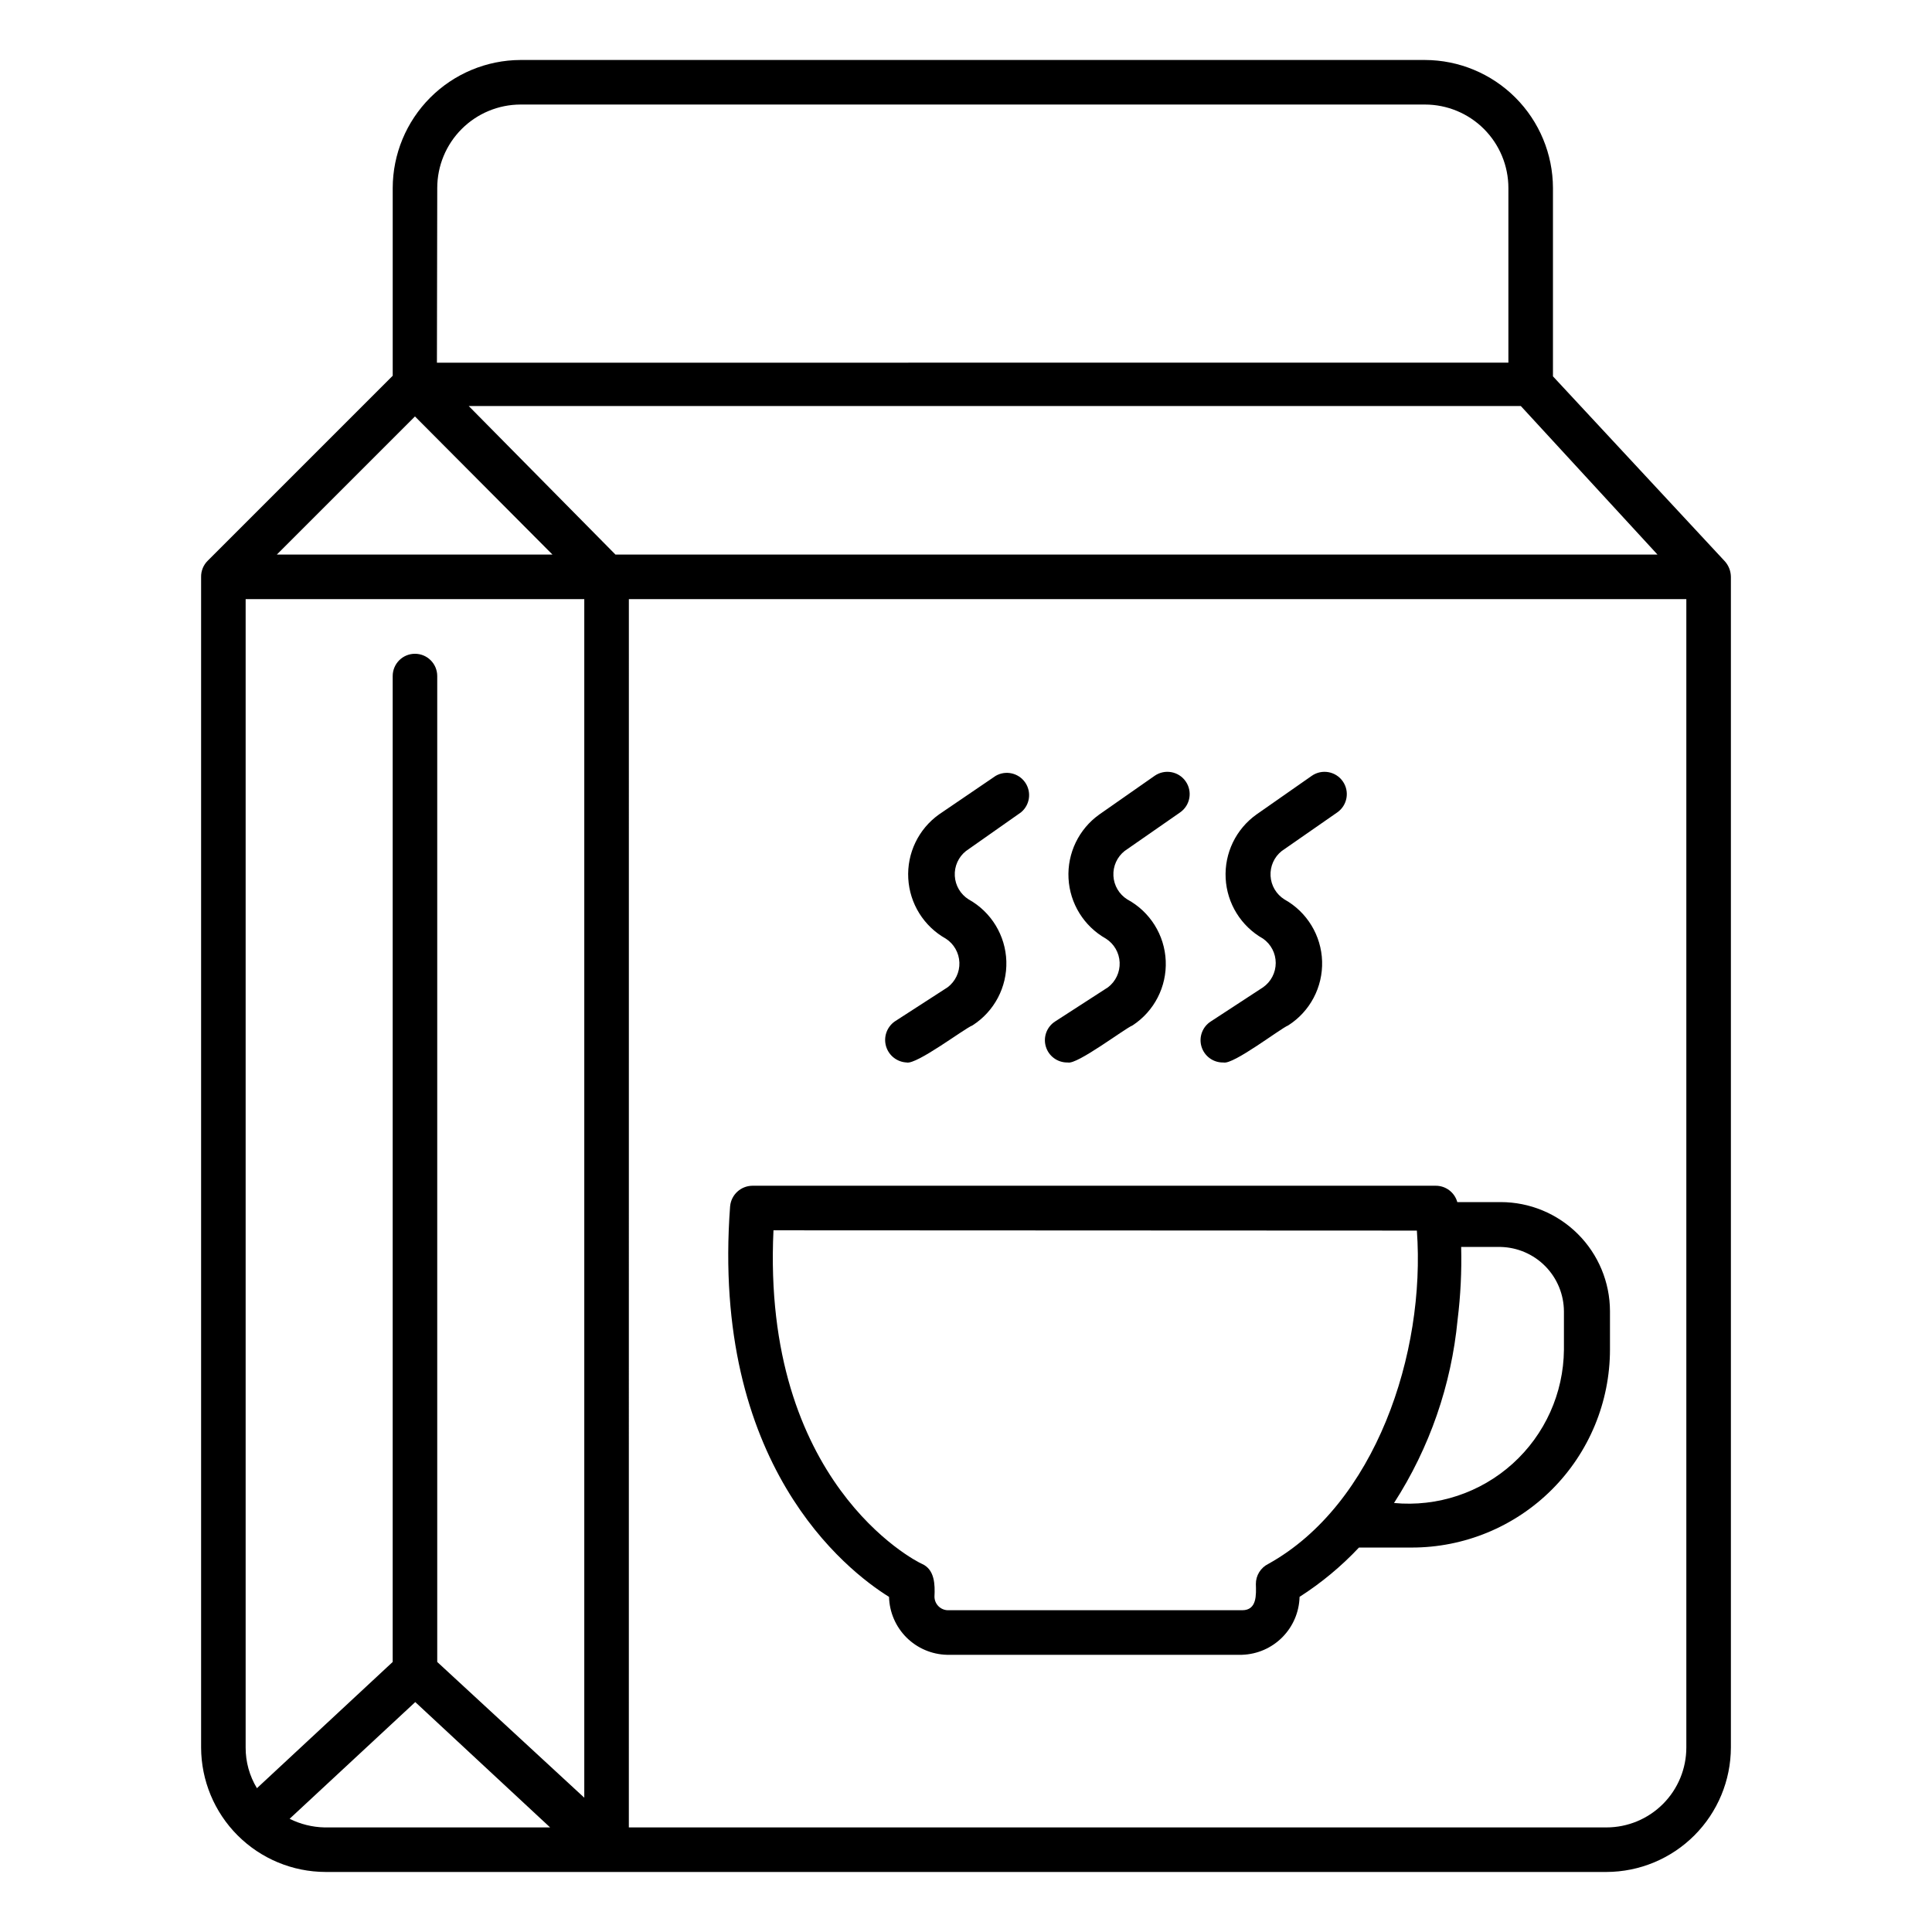 <?xml version="1.0" encoding="UTF-8"?>
<!-- Uploaded to: SVG Repo, www.svgrepo.com, Generator: SVG Repo Mixer Tools -->
<svg fill="#000000" width="800px" height="800px" version="1.1" viewBox="144 144 512 512" xmlns="http://www.w3.org/2000/svg">
 <path d="m569.72 640.09h-339.44c-8.742-0.02-17.117-3.5-23.301-9.684-6.18-6.18-9.66-14.559-9.684-23.297v-310.24c-0.02-1.594 0.605-3.125 1.734-4.25l49.043-49.043v-49.75c0.02-8.98 3.59-17.586 9.93-23.941 6.344-6.356 14.941-9.949 23.918-9.988h239.7c8.992 0.02 17.609 3.602 23.969 9.961 6.359 6.356 9.938 14.977 9.961 23.969v49.91l45.578 49.043v-0.004c1 1.133 1.559 2.586 1.574 4.094v310.24c-0.02 8.738-3.504 17.117-9.684 23.297-6.18 6.184-14.559 9.664-23.301 9.684zm-259.07-11.805h259.07c5.617 0 11.004-2.234 14.973-6.203 3.973-3.973 6.203-9.359 6.203-14.973v-304.34h-280.24zm-80.691 0h59.828l-35.738-33.219-33.297 30.934c2.863 1.43 6.008 2.207 9.207 2.285zm29.914-43.848 38.969 35.973v-317.64h-89.742v304.34c-0.016 3.801 1.02 7.531 2.992 10.781l35.977-33.457v-261.27c0-3.262 2.641-5.906 5.902-5.906 3.262 0 5.902 2.644 5.902 5.906zm47.23-293.47h276.15l-36.211-39.359-278.82-0.004zm-89.742 0h73.051l-36.441-36.605zm42.43-50.852 283.95-0.004v-46.285c0-5.867-2.332-11.496-6.481-15.645-4.148-4.148-9.773-6.477-15.641-6.477h-239.7c-5.852 0.02-11.461 2.359-15.59 6.504-4.133 4.148-6.453 9.762-6.453 15.617zm213.33 342.43-78.164-0.004c-4.039-0.102-7.887-1.75-10.746-4.606-2.856-2.859-4.504-6.707-4.606-10.746-11.414-7.086-47.23-35.188-42.117-103.52h0.004c0.281-3.059 2.832-5.406 5.902-5.434h181.06c2.672-0.023 5.031 1.754 5.746 4.332h11.492c7.668 0 15.027 3.039 20.457 8.457 5.43 5.414 8.492 12.762 8.512 20.434v10.156-0.004c0 13.941-5.543 27.309-15.406 37.156-9.863 9.852-23.238 15.371-37.18 15.352h-13.934c-4.688 4.988-9.977 9.379-15.742 13.066-0.098 4.016-1.727 7.84-4.551 10.691-2.824 2.856-6.633 4.519-10.645 4.66zm-124.14-112.5c-3.148 66.598 37.312 87.535 39.359 88.402 3.387 1.496 3.465 5.512 3.305 8.66 0 1.969 1.574 3.578 3.543 3.621h78.012c3.938 0 3.699-4.094 3.621-6.926-0.02-2.273 1.266-4.356 3.309-5.356 28.34-15.742 41.723-55.812 39.359-88.324zm164.45 72.266c11.477 1.082 22.879-2.699 31.438-10.418 8.559-7.723 13.488-18.676 13.59-30.203v-10.152c-0.02-4.473-1.781-8.758-4.914-11.949-3.129-3.188-7.383-5.031-11.852-5.133h-10.469c0.164 6.441-0.152 12.891-0.945 19.285-1.652 17.305-7.43 33.961-16.848 48.57zm-86.594-116.74h0.004c-2.625 0.012-4.938-1.707-5.684-4.223-0.75-2.512 0.25-5.219 2.453-6.641l14.012-9.055v0.004c2.051-1.562 3.207-4.027 3.098-6.602-0.109-2.574-1.473-4.93-3.648-6.309-5.816-3.281-9.551-9.309-9.902-15.977-0.348-6.672 2.734-13.055 8.172-16.93l14.641-10.234c2.676-1.867 6.359-1.219 8.227 1.457 1.871 2.672 1.219 6.356-1.457 8.227l-14.719 10.234c-2 1.586-3.106 4.047-2.965 6.598 0.141 2.551 1.512 4.875 3.672 6.231 6.031 3.258 9.902 9.441 10.191 16.289 0.293 6.844-3.043 13.336-8.773 17.09-2.125 0.867-14.719 10.469-17.16 9.84zm-42.508 0c-2.562-0.098-4.777-1.816-5.508-4.273-0.73-2.457 0.188-5.109 2.281-6.59l14.012-9.055v0.004c2.059-1.551 3.231-4.008 3.137-6.578-0.098-2.574-1.441-4.941-3.609-6.332-5.824-3.269-9.574-9.289-9.941-15.957s2.699-13.062 8.133-16.949l15.035-10.234c2.664-1.539 6.062-0.773 7.812 1.754 1.746 2.531 1.262 5.981-1.121 7.93l-14.562 10.234c-2 1.586-3.106 4.047-2.965 6.598 0.141 2.551 1.508 4.875 3.672 6.231 5.984 3.328 9.777 9.559 9.988 16.398 0.207 6.844-3.195 13.293-8.965 16.98-2.203 0.867-14.801 10.469-17.477 9.84zm83.758 0c-2.621 0.012-4.934-1.707-5.684-4.223-0.746-2.512 0.254-5.219 2.457-6.641l13.855-9.051c2.109-1.473 3.367-3.883 3.367-6.457 0-2.57-1.258-4.981-3.367-6.453-5.816-3.281-9.551-9.309-9.902-15.977-0.352-6.672 2.731-13.055 8.172-16.93l14.641-10.234c2.672-1.867 6.356-1.219 8.227 1.457 1.867 2.672 1.219 6.356-1.457 8.227l-14.719 10.234c-2.004 1.586-3.106 4.047-2.965 6.598 0.141 2.551 1.508 4.875 3.672 6.231 5.984 3.328 9.777 9.559 9.988 16.398 0.207 6.844-3.195 13.293-8.965 16.98-2.125 0.867-14.562 10.469-17.16 9.84z"/>
</svg>